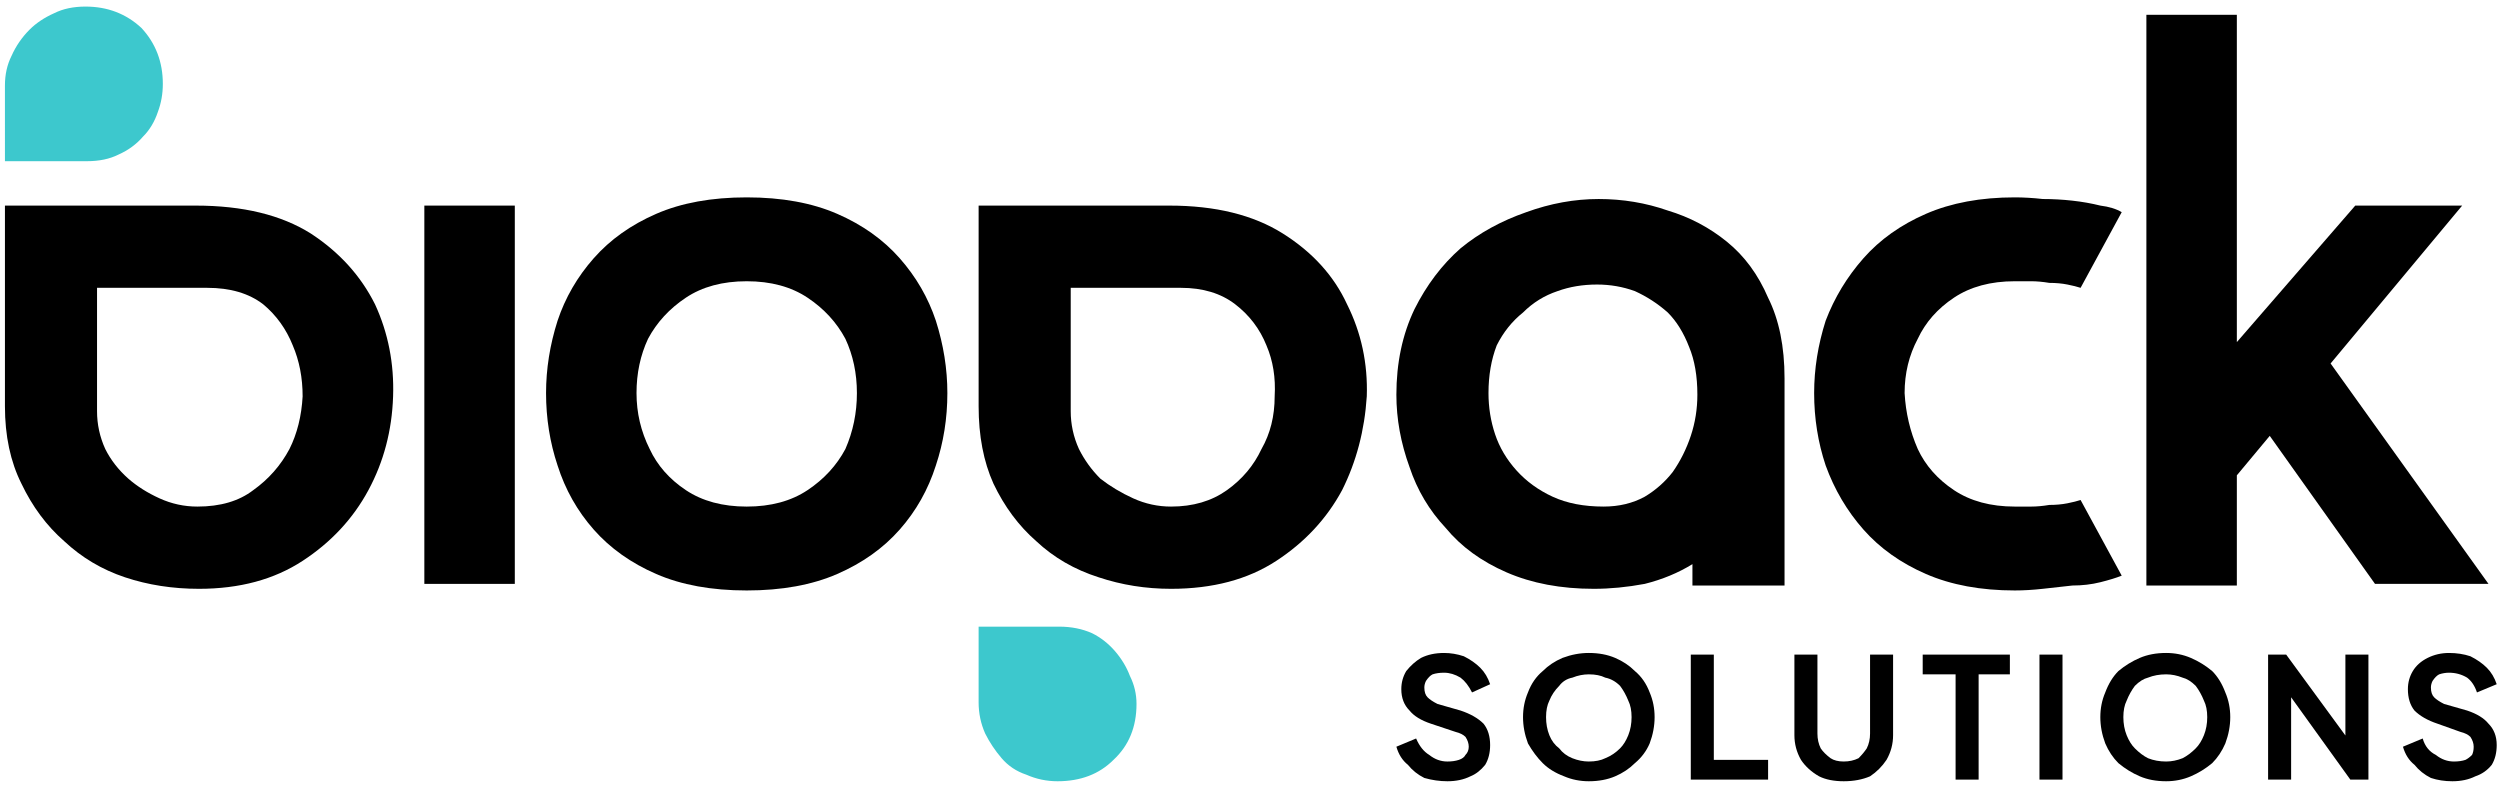 <svg xmlns="http://www.w3.org/2000/svg" viewBox="0 0 152 48" width="152" height="48"><title>New Project</title><style>		.s0 { fill: #3dc8cd } 		.s1 { fill: #000000 } 	</style><g id="Logo"><path id="&lt;Path&gt;" class="s0" d="m0.3 5.2q0-1 0.4-1.8 0.4-0.9 1.1-1.6 0.6-0.6 1.5-1 0.8-0.4 1.9-0.4 2 0 3.4 1.3 1.3 1.4 1.3 3.4 0 0.9-0.3 1.7-0.3 0.9-0.9 1.5-0.6 0.7-1.5 1.1-0.8 0.4-1.9 0.4h-5z"></path><path id="&lt;Compound Path&gt;" fill-rule="evenodd" class="s1" d="m23.9 24.1q-0.1 3.1-1.5 5.7-1.4 2.6-4 4.3-2.6 1.7-6.3 1.7-2.4 0-4.5-0.7-2.1-0.7-3.7-2.2-1.6-1.4-2.6-3.5-1-2-1-4.7v-12.2h11.6q4.3 0 7 1.7 2.6 1.7 3.9 4.3 1.2 2.6 1.1 5.6zm-6.1-3.1q-0.6-1.5-1.8-2.5-1.3-1-3.4-1h-6.7v7.5q0 1.2 0.5 2.3 0.5 1 1.4 1.8 0.8 0.7 1.9 1.2 1.1 0.5 2.3 0.5 2.1 0 3.4-1 1.4-1 2.2-2.5 0.7-1.4 0.8-3.2 0-1.7-0.6-3.1z"></path><path id="&lt;Compound Path&gt;" class="s1" d="m25.8 12.5h5.5v23h-5.5z"></path><path id="&lt;Compound Path&gt;" fill-rule="evenodd" class="s1" d="m45.4 35.9q-3.2 0-5.5-1-2.3-1-3.8-2.7-1.5-1.7-2.2-3.9-0.7-2.1-0.7-4.4 0-2.2 0.7-4.4 0.7-2.1 2.2-3.8 1.5-1.7 3.8-2.7 2.3-1 5.5-1 3.2 0 5.5 1 2.3 1 3.8 2.7 1.5 1.7 2.2 3.8 0.7 2.2 0.7 4.4 0 2.3-0.7 4.4-0.7 2.2-2.2 3.9-1.5 1.7-3.8 2.7-2.3 1-5.5 1zm0-18.8q-2.2 0-3.7 1-1.5 1-2.3 2.5-0.7 1.5-0.7 3.3 0 1.8 0.8 3.4 0.7 1.5 2.2 2.5 1.5 1 3.7 1 2.2 0 3.7-1 1.5-1 2.3-2.5 0.7-1.6 0.7-3.4 0-1.8-0.7-3.3-0.8-1.5-2.3-2.5-1.5-1-3.7-1z"></path><path id="&lt;Path&gt;" class="s0" d="m59.5 42.7v-4.6h4.9q1.1 0 2 0.4 0.8 0.4 1.4 1.1 0.6 0.7 0.9 1.5 0.4 0.8 0.4 1.7 0 2.1-1.4 3.4-1.3 1.3-3.4 1.3-1 0-1.9-0.4-0.9-0.3-1.5-1-0.6-0.7-1-1.5-0.4-0.9-0.4-1.9z"></path><path id="&lt;Compound Path&gt;" fill-rule="evenodd" class="s1" d="m83.1 24.1q-0.2 3.1-1.5 5.7-1.4 2.6-4 4.3-2.6 1.7-6.4 1.7-2.3 0-4.4-0.7-2.2-0.7-3.8-2.2-1.6-1.4-2.6-3.5-0.9-2-0.9-4.7v-12.2h11.6q4.2 0 6.9 1.7 2.7 1.7 3.9 4.3 1.3 2.6 1.2 5.6zm-6.1-3.1q-0.6-1.5-1.9-2.5-1.3-1-3.3-1h-6.7v7.5q0 1.2 0.5 2.3 0.5 1 1.3 1.8 0.9 0.7 2 1.2 1.1 0.5 2.3 0.5 2 0 3.4-1 1.4-1 2.1-2.5 0.8-1.4 0.8-3.2 0.1-1.7-0.5-3.1z"></path><path id="&lt;Compound Path&gt;" fill-rule="evenodd" class="s1" d="m108.5 23v12.6h-5.6v-1.3q-1.3 0.8-2.9 1.2-1.6 0.3-3.1 0.3-3 0-5.3-1-2.3-1-3.7-2.7-1.5-1.6-2.2-3.7-0.8-2.2-0.8-4.4 0-2.9 1.1-5.2 1.1-2.2 2.8-3.7 1.7-1.4 4-2.2 2.2-0.8 4.4-0.8 2.2 0 4.2 0.7 2 0.6 3.6 1.9 1.6 1.3 2.5 3.4 1 2 1 4.9zm-18 0.9q0 1.3 0.4 2.5 0.4 1.2 1.3 2.2 0.9 1 2.2 1.6 1.3 0.6 3.1 0.6 1.4 0 2.5-0.6 1-0.6 1.7-1.5 0.7-1 1.1-2.2 0.4-1.2 0.4-2.5 0-1.7-0.5-2.9-0.5-1.3-1.3-2.1-0.9-0.8-2-1.3-1.1-0.4-2.3-0.4-1.3 0-2.4 0.4-1.2 0.4-2.1 1.3-1 0.8-1.6 2-0.5 1.3-0.5 2.9z"></path><path id="&lt;Compound Path&gt;" class="s1" d="m122.5 30.8q0.4 0 1 0 0.5 0 1.1-0.1 0.6 0 1.1-0.1 0.5-0.1 0.8-0.2l2.5 4.6q-0.5 0.2-1.3 0.4-0.8 0.2-1.7 0.2-0.9 0.1-1.8 0.2-0.9 0.1-1.7 0.1-3.1 0-5.4-1-2.3-1-3.8-2.7-1.5-1.7-2.3-3.9-0.7-2.1-0.7-4.4 0-2.2 0.7-4.4 0.8-2.1 2.3-3.8 1.5-1.7 3.8-2.7 2.3-1 5.4-1 0.8 0 1.7 0.1 0.9 0 1.8 0.1 0.9 0.1 1.7 0.3 0.8 0.1 1.3 0.4l-2.5 4.6q-0.3-0.1-0.8-0.2-0.5-0.1-1.1-0.1-0.6-0.1-1.1-0.1-0.6 0-1 0-2.2 0-3.7 1-1.5 1-2.2 2.5-0.8 1.5-0.8 3.3 0.1 1.8 0.8 3.4 0.7 1.5 2.2 2.5 1.5 1 3.7 1z"></path><path id="&lt;Compound Path&gt;" class="s1" d="m130.5 0.9h5.5v19.9l7.2-8.3h6.5l-8 9.6 9.6 13.4h-6.9l-6.4-9-2 2.4v6.7h-5.5z"></path><g id="&lt;Group&gt;"><path id="&lt;Compound Path&gt;" class="s1" d="m88 47.5q-0.7 0-1.4-0.2-0.6-0.3-1-0.8-0.5-0.4-0.7-1.1l1.2-0.5q0.3 0.7 0.8 1 0.5 0.4 1.1 0.4 0.4 0 0.7-0.1 0.3-0.1 0.4-0.3 0.2-0.2 0.2-0.5 0-0.3-0.2-0.6-0.2-0.2-0.6-0.3l-1.5-0.5q-0.9-0.3-1.3-0.8-0.5-0.5-0.5-1.3 0-0.6 0.3-1.1 0.4-0.5 0.9-0.8 0.6-0.3 1.4-0.3 0.6 0 1.2 0.2 0.6 0.3 1 0.7 0.4 0.4 0.6 1l-1.1 0.5q-0.3-0.6-0.7-0.9-0.5-0.3-1-0.3-0.4 0-0.7 0.1-0.2 0.1-0.4 0.4-0.1 0.2-0.1 0.4 0 0.4 0.2 0.6 0.2 0.2 0.6 0.4l1.4 0.4q0.9 0.3 1.4 0.8 0.4 0.5 0.4 1.3 0 0.7-0.3 1.2-0.4 0.5-0.9 0.7-0.6 0.3-1.4 0.3z"></path><path id="&lt;Compound Path&gt;" fill-rule="evenodd" class="s1" d="m96.6 47.5q-0.8 0-1.5-0.3-0.8-0.3-1.3-0.8-0.5-0.5-0.9-1.2-0.3-0.8-0.3-1.6 0-0.8 0.3-1.5 0.3-0.8 0.9-1.3 0.5-0.5 1.2-0.8 0.8-0.3 1.6-0.3 0.9 0 1.6 0.3 0.7 0.3 1.2 0.8 0.6 0.5 0.9 1.3 0.3 0.7 0.3 1.5 0 0.8-0.3 1.6-0.3 0.7-0.9 1.2-0.5 0.5-1.2 0.8-0.7 0.3-1.6 0.3zm0-1.2q0.6 0 1-0.2 0.5-0.2 0.9-0.6 0.3-0.3 0.5-0.8 0.2-0.5 0.2-1.1 0-0.6-0.2-1-0.2-0.5-0.5-0.9-0.4-0.4-0.9-0.5-0.4-0.2-1-0.2-0.5 0-1 0.2-0.5 0.1-0.8 0.5-0.4 0.4-0.6 0.9-0.2 0.4-0.2 1 0 0.6 0.2 1.1 0.2 0.5 0.6 0.8 0.3 0.4 0.8 0.6 0.5 0.2 1 0.2z"></path><path id="&lt;Compound Path&gt;" class="s1" d="m102.8 47.4v-7.6h1.4v6.4h3.3v1.2z"></path><path id="&lt;Compound Path&gt;" class="s1" d="m112.1 47.5q-0.9 0-1.5-0.3-0.7-0.4-1.1-1-0.4-0.7-0.4-1.5v-4.9h1.4v4.8q0 0.5 0.2 0.9 0.2 0.3 0.6 0.6 0.3 0.2 0.8 0.2 0.5 0 0.9-0.2 0.3-0.3 0.5-0.6 0.2-0.4 0.2-0.9v-4.8h1.4v4.9q0 0.8-0.4 1.5-0.4 0.6-1 1-0.7 0.3-1.6 0.3z"></path><path id="&lt;Compound Path&gt;" class="s1" d="m118.9 47.4v-6.4h-2v-1.2h5.3v1.2h-1.9v6.4z"></path><path id="&lt;Compound Path&gt;" class="s1" d="m124 47.4v-7.6h1.4v7.6z"></path><path id="&lt;Compound Path&gt;" fill-rule="evenodd" class="s1" d="m131.7 47.5q-0.9 0-1.6-0.3-0.7-0.3-1.3-0.8-0.5-0.5-0.8-1.2-0.3-0.8-0.3-1.6 0-0.8 0.3-1.5 0.3-0.8 0.8-1.3 0.6-0.5 1.3-0.8 0.7-0.3 1.6-0.3 0.8 0 1.5 0.3 0.7 0.3 1.3 0.8 0.5 0.5 0.8 1.3 0.3 0.7 0.3 1.5 0 0.8-0.3 1.6-0.3 0.7-0.8 1.2-0.6 0.5-1.3 0.8-0.7 0.3-1.5 0.3zm0-1.2q0.5 0 1-0.2 0.4-0.2 0.8-0.6 0.3-0.3 0.5-0.8 0.2-0.5 0.2-1.1 0-0.6-0.2-1-0.2-0.5-0.5-0.9-0.4-0.4-0.8-0.5-0.5-0.2-1-0.2-0.6 0-1.1 0.2-0.4 0.1-0.8 0.5-0.3 0.4-0.5 0.9-0.2 0.4-0.2 1 0 0.6 0.2 1.1 0.2 0.5 0.5 0.8 0.4 0.4 0.8 0.6 0.5 0.2 1.1 0.2z"></path><path id="&lt;Compound Path&gt;" class="s1" d="m137.9 47.4v-7.6h1.1l4.1 5.6-0.5 0.2v-5.8h1.4v7.6h-1.1l-4.1-5.7 0.5-0.1v5.8z"></path><path id="&lt;Compound Path&gt;" class="s1" d="m149.1 47.5q-0.7 0-1.3-0.2-0.6-0.3-1-0.8-0.5-0.4-0.7-1.1l1.2-0.5q0.2 0.7 0.8 1 0.5 0.4 1.1 0.4 0.4 0 0.7-0.1 0.2-0.1 0.4-0.3 0.1-0.2 0.1-0.5 0-0.3-0.2-0.6-0.2-0.2-0.6-0.3l-1.4-0.5q-0.9-0.3-1.4-0.8-0.4-0.5-0.4-1.3 0-0.6 0.3-1.1 0.3-0.5 0.9-0.8 0.6-0.3 1.3-0.3 0.7 0 1.3 0.2 0.6 0.3 1 0.7 0.4 0.4 0.6 1l-1.2 0.5q-0.2-0.6-0.6-0.9-0.5-0.3-1.1-0.3-0.3 0-0.6 0.1-0.2 0.1-0.4 0.4-0.1 0.2-0.1 0.4 0 0.4 0.2 0.6 0.2 0.2 0.6 0.4l1.4 0.4q0.9 0.3 1.3 0.8 0.5 0.5 0.5 1.3 0 0.7-0.3 1.2-0.4 0.5-1 0.7-0.6 0.3-1.4 0.3z"></path></g></g></svg>